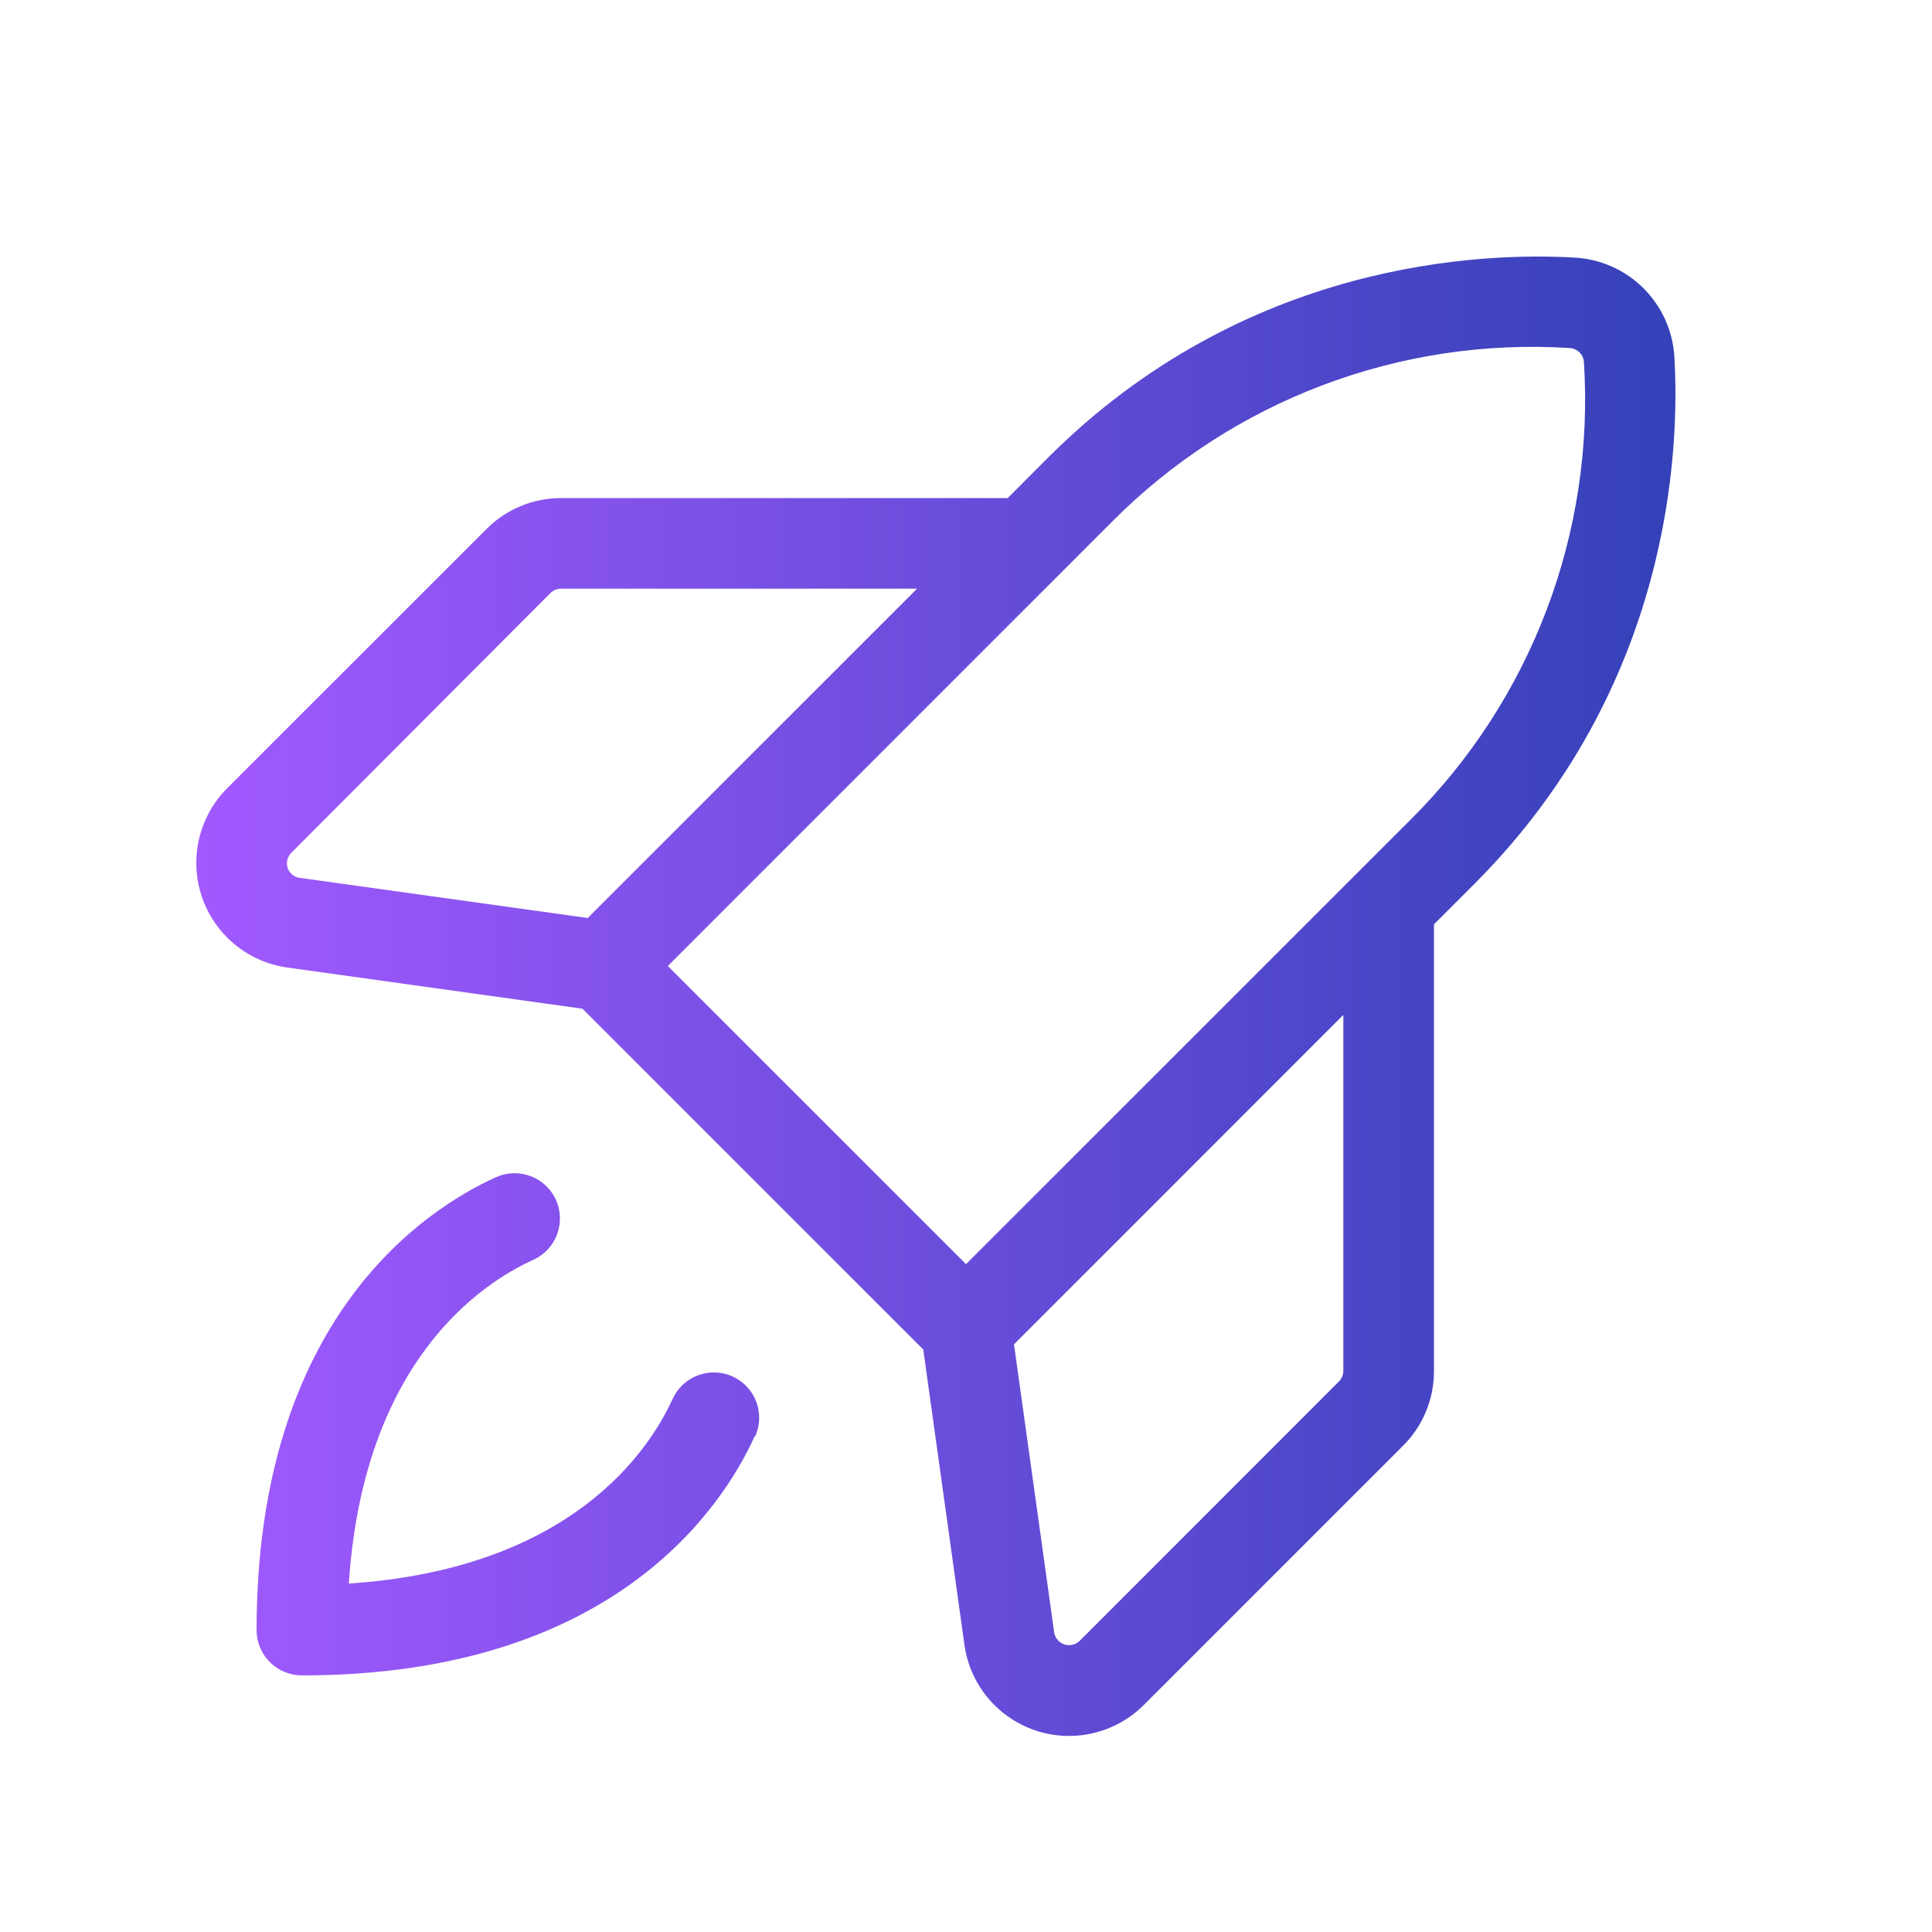 <svg width="64" height="64" viewBox="0 0 64 64" fill="none" xmlns="http://www.w3.org/2000/svg">
<path d="M55.465 11.81C55.412 10.958 55.049 10.155 54.446 9.552C53.842 8.949 53.039 8.587 52.188 8.535C49.11 8.352 41.245 8.632 34.718 15.16L33.38 16.5H18.587C18.128 16.499 17.673 16.589 17.249 16.765C16.824 16.941 16.439 17.199 16.115 17.525L7.527 26.11C7.068 26.57 6.745 27.149 6.596 27.782C6.447 28.415 6.477 29.077 6.683 29.694C6.889 30.311 7.263 30.858 7.763 31.274C8.263 31.69 8.869 31.959 9.512 32.05L19.295 33.415L30.585 44.705L31.95 54.5C32.042 55.143 32.311 55.749 32.728 56.248C33.144 56.747 33.691 57.12 34.308 57.326C34.925 57.531 35.587 57.561 36.219 57.411C36.852 57.262 37.43 56.94 37.89 56.48L46.477 47.892C46.803 47.568 47.062 47.183 47.237 46.759C47.413 46.334 47.503 45.879 47.502 45.42V30.62L48.84 29.282C55.365 22.75 55.648 14.89 55.465 11.81ZM9.527 28.75C9.501 28.663 9.498 28.571 9.519 28.483C9.541 28.395 9.586 28.314 9.65 28.25L18.235 19.645C18.329 19.552 18.456 19.5 18.587 19.5H30.38L19.468 30.41L9.932 29.08C9.84 29.07 9.753 29.033 9.681 28.974C9.61 28.916 9.556 28.838 9.527 28.75ZM44.5 45.412C44.499 45.545 44.446 45.672 44.352 45.765L35.77 54.35C35.705 54.416 35.622 54.462 35.532 54.484C35.442 54.506 35.347 54.502 35.259 54.474C35.171 54.445 35.093 54.392 35.033 54.321C34.973 54.25 34.934 54.164 34.92 54.072L33.59 44.532L44.5 33.62V45.412ZM46.718 27.162L32 41.877L22.122 32L36.84 17.28C38.812 15.295 41.187 13.755 43.804 12.763C46.421 11.771 49.22 11.351 52.013 11.53C52.133 11.54 52.245 11.593 52.329 11.679C52.413 11.766 52.463 11.88 52.47 12C52.647 14.791 52.226 17.587 51.234 20.202C50.243 22.816 48.704 25.189 46.72 27.16L46.718 27.162ZM25 47.577C23.92 49.96 20.282 55.5 10 55.5C9.602 55.5 9.221 55.342 8.939 55.06C8.658 54.779 8.5 54.398 8.5 54C8.5 43.717 14.04 40.08 16.422 39C16.602 38.918 16.795 38.872 16.992 38.865C17.189 38.857 17.386 38.889 17.571 38.958C17.756 39.026 17.925 39.131 18.069 39.265C18.214 39.399 18.33 39.561 18.413 39.74C18.495 39.919 18.541 40.113 18.548 40.31C18.555 40.507 18.523 40.703 18.455 40.888C18.386 41.073 18.282 41.242 18.147 41.387C18.013 41.531 17.852 41.648 17.672 41.73C15.922 42.522 12.04 45.11 11.555 52.457C18.902 51.972 21.49 48.077 22.282 46.34C22.365 46.161 22.481 45.999 22.626 45.865C22.77 45.731 22.939 45.626 23.124 45.558C23.309 45.489 23.506 45.457 23.703 45.465C23.9 45.472 24.093 45.518 24.273 45.6C24.452 45.682 24.613 45.798 24.747 45.943C24.881 46.087 24.986 46.257 25.055 46.442C25.123 46.626 25.155 46.823 25.148 47.02C25.14 47.217 25.095 47.411 25.012 47.59L25 47.577Z" fill="url(#paint0_linear_1_394)"/>
<defs>
<linearGradient id="paint0_linear_1_394" x1="6.503" y1="33.002" x2="55.501" y2="33.002" gradientUnits="userSpaceOnUse">
<stop stop-color="#A259FF"/>
<stop offset="1" stop-color="#3441B8"/>
</linearGradient>
</defs>
</svg>
